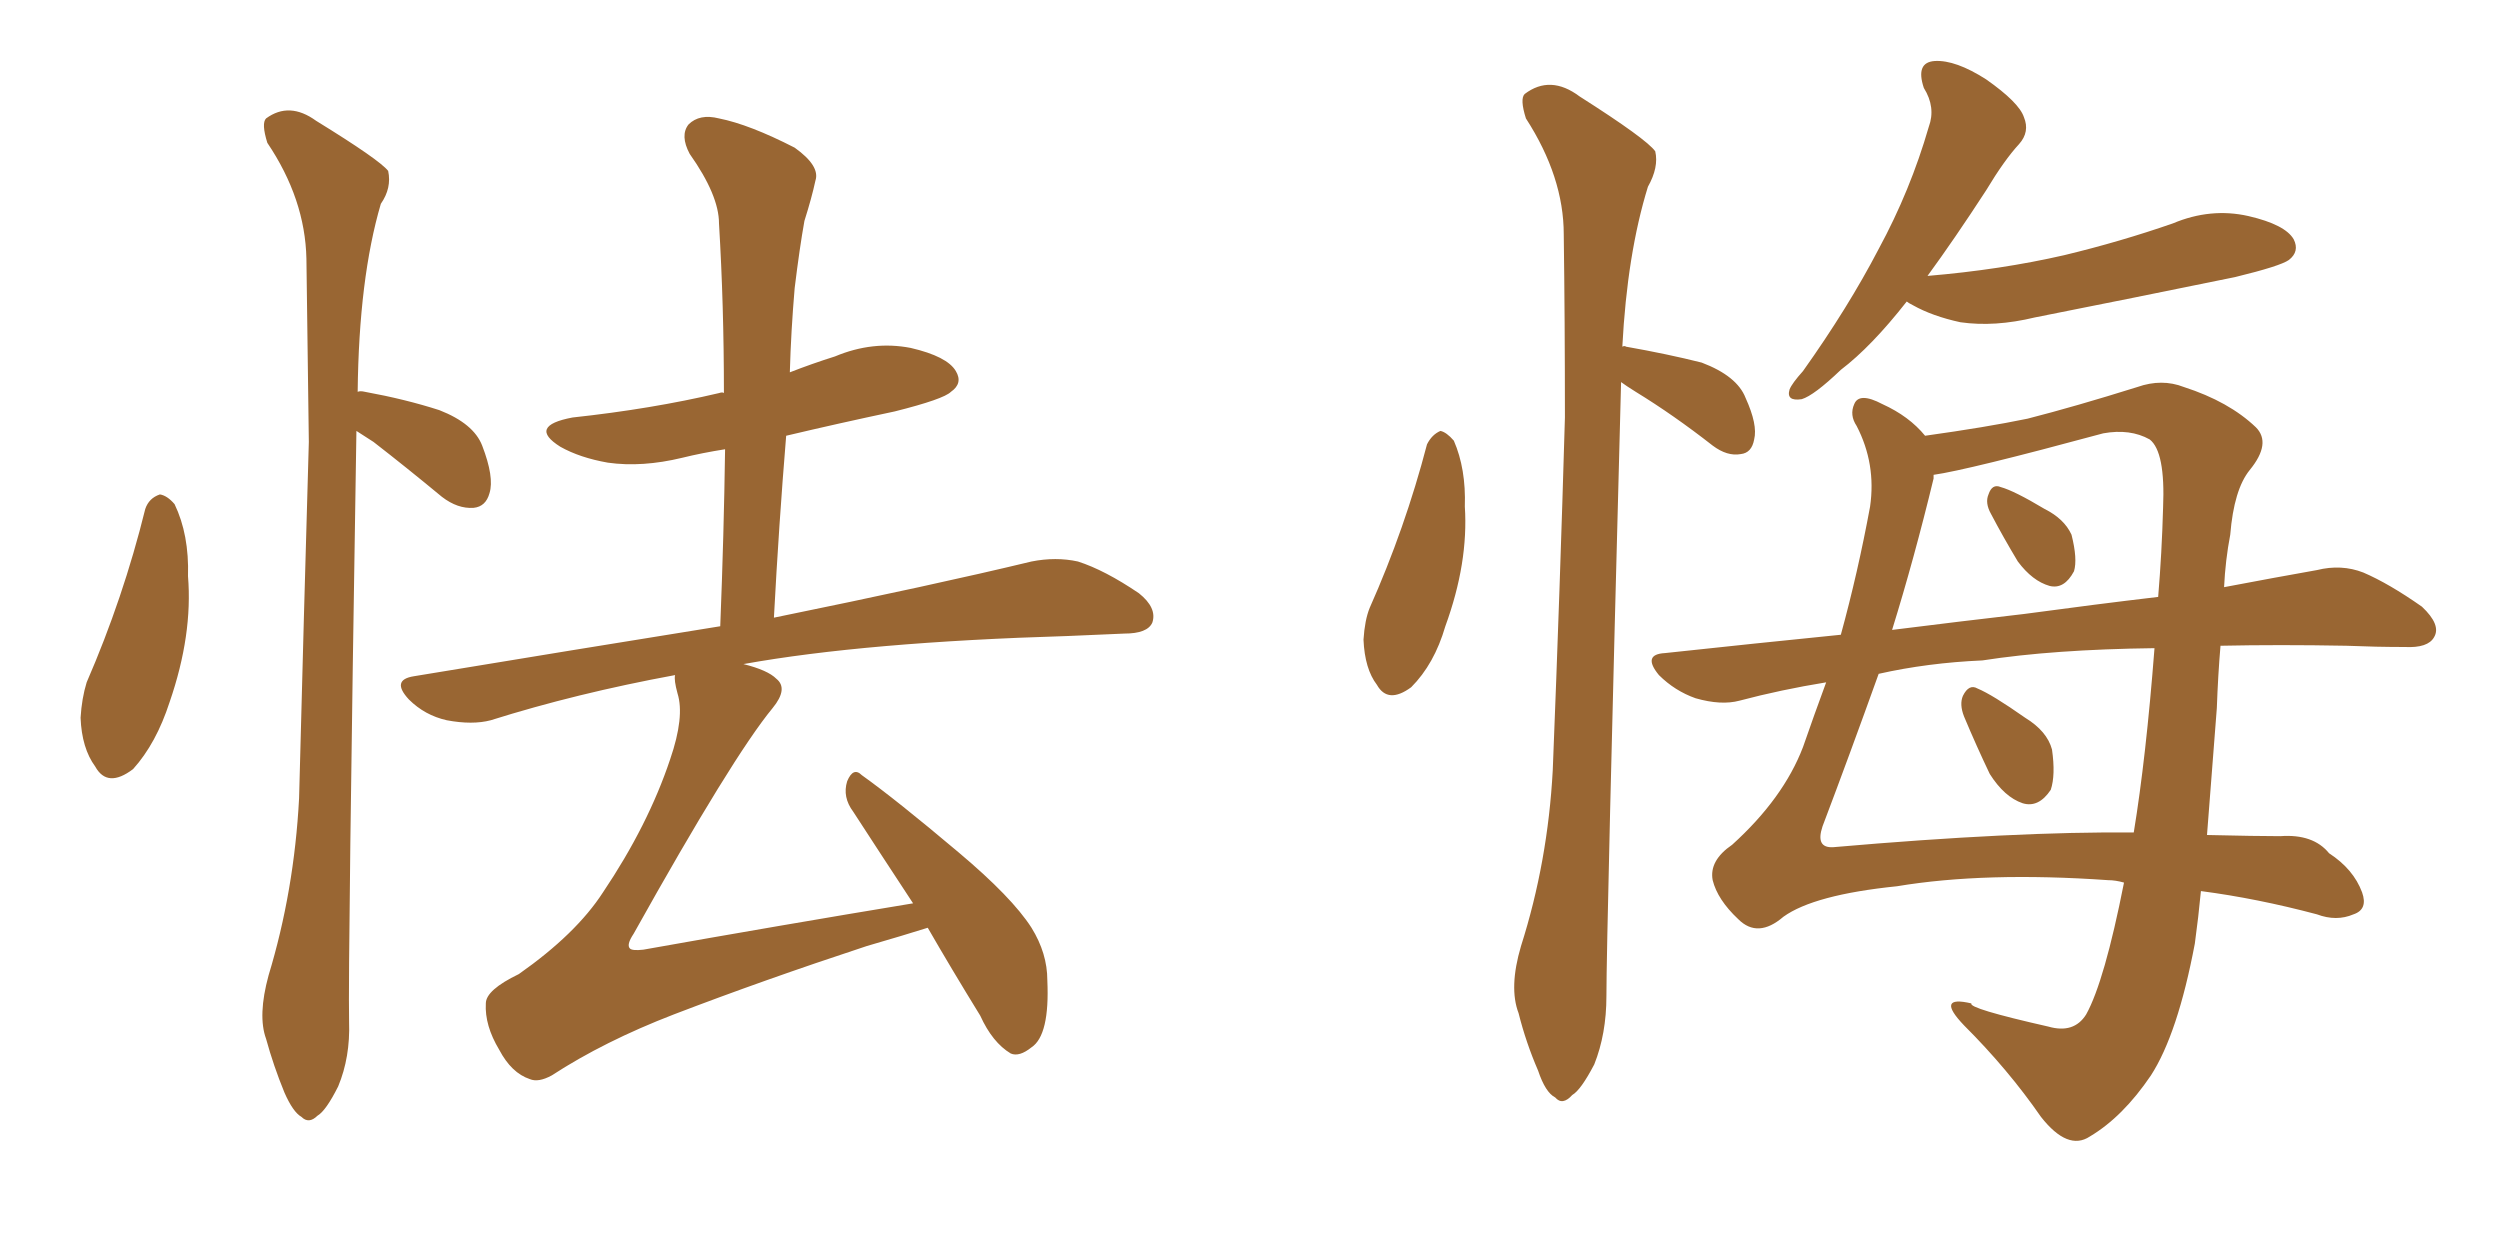 <svg xmlns="http://www.w3.org/2000/svg" xmlns:xlink="http://www.w3.org/1999/xlink" width="300" height="150"><path fill="#996633" padding="10" d="M17.43 61.08L17.43 61.08Q17.87 59.77 19.19 59.33L19.19 59.33Q20.07 59.47 20.95 60.50L20.95 60.50Q22.71 64.16 22.56 69.14L22.56 69.14Q23.14 76.17 20.36 84.23L20.36 84.23Q18.75 89.21 15.97 92.29L15.97 92.29Q12.89 94.63 11.43 91.99L11.43 91.99Q9.81 89.79 9.67 86.13L9.67 86.13Q9.81 83.79 10.40 81.88L10.40 81.88Q14.79 71.78 17.43 61.08ZM42.77 51.71L42.77 51.71Q41.75 115.43 41.89 122.61L41.89 122.61Q42.04 126.86 40.58 130.37L40.58 130.37Q39.11 133.30 38.09 133.89L38.09 133.89Q37.06 134.91 36.18 134.03L36.18 134.03Q35.16 133.45 34.13 131.10L34.13 131.10Q32.81 127.88 31.93 124.66L31.93 124.66Q30.91 121.88 32.23 117.04L32.23 117.04Q35.30 106.93 35.89 95.80L35.89 95.80Q36.47 73.39 37.06 53.03L37.06 53.03Q36.91 41.31 36.77 31.05L36.77 31.05Q36.62 23.88 32.08 17.14L32.08 17.14Q31.35 14.79 31.93 14.21L31.93 14.21Q34.72 12.16 37.94 14.50L37.94 14.50Q45.56 19.19 46.58 20.51L46.58 20.51Q47.02 22.56 45.70 24.46L45.70 24.46Q43.07 33.40 42.92 47.02L42.92 47.02Q43.21 46.88 43.80 47.02L43.80 47.02Q48.63 47.90 52.73 49.22L52.73 49.22Q56.84 50.83 57.86 53.47L57.86 53.47Q59.33 57.28 58.74 59.18L58.74 59.18Q58.30 60.79 56.84 60.94L56.84 60.94Q54.93 61.08 53.03 59.62L53.03 59.62Q48.78 56.10 44.82 53.03L44.82 53.03Q43.65 52.29 42.77 51.71ZM111.33 111.33L111.33 111.33L111.33 111.33Q108.54 112.21 104.00 113.53L104.00 113.53Q91.55 117.63 80.86 121.73L80.86 121.73Q72.51 124.95 66.21 129.05L66.21 129.05Q64.60 129.93 63.57 129.49L63.57 129.49Q61.38 128.76 59.91 125.98L59.91 125.98Q58.15 123.05 58.30 120.41L58.30 120.41Q58.30 118.80 62.26 116.89L62.26 116.89Q69.14 112.06 72.36 107.08L72.36 107.08Q77.78 99.02 80.42 91.11L80.42 91.11Q82.18 85.99 81.30 83.20L81.30 83.20Q80.86 81.59 81.01 81.01L81.01 81.01Q69.14 83.20 58.89 86.43L58.89 86.43Q56.69 87.01 53.61 86.43L53.61 86.43Q50.98 85.84 49.07 83.94L49.07 83.94Q46.88 81.59 49.66 81.15L49.66 81.15Q69.14 77.93 86.43 75.15L86.43 75.15Q86.87 64.01 87.01 53.91L87.01 53.91Q84.23 54.35 81.88 54.93L81.88 54.93Q77.05 56.10 72.95 55.52L72.95 55.52Q69.58 54.93 67.24 53.61L67.24 53.61Q63.28 51.12 68.70 50.10L68.70 50.10Q78.22 49.07 86.28 47.17L86.28 47.17Q86.72 47.02 86.87 47.17L86.87 47.17Q86.87 36.62 86.28 26.81L86.28 26.81Q86.28 23.44 82.76 18.46L82.76 18.46Q81.59 16.26 82.62 14.94L82.62 14.94Q83.94 13.62 86.28 14.21L86.28 14.21Q89.94 14.94 95.36 17.72L95.36 17.72Q98.44 19.92 97.85 21.68L97.85 21.68Q97.41 23.73 96.53 26.51L96.53 26.51Q95.95 29.74 95.36 34.57L95.36 34.57Q94.92 39.70 94.78 44.68L94.78 44.68Q97.41 43.65 100.20 42.77L100.20 42.77Q104.74 40.87 109.28 41.75L109.28 41.75Q113.67 42.77 114.70 44.53L114.70 44.53Q115.58 46.00 114.11 47.02L114.11 47.02Q113.23 47.90 107.37 49.37L107.37 49.37Q100.49 50.83 94.34 52.29L94.34 52.29Q93.46 62.99 92.87 74.12L92.87 74.12Q112.21 70.17 123.78 67.38L123.78 67.38Q126.71 66.80 129.35 67.38L129.35 67.38Q132.57 68.41 136.67 71.19L136.67 71.19Q138.87 72.95 138.28 74.71L138.28 74.71Q137.70 76.03 134.91 76.03L134.91 76.03Q131.69 76.17 128.17 76.32L128.17 76.32Q103.86 77.05 89.21 79.69L89.21 79.69Q92.14 80.42 93.16 81.45L93.16 81.45Q94.63 82.62 92.72 84.96L92.72 84.96Q87.89 90.82 76.03 112.06L76.03 112.06Q75.15 113.38 75.59 113.82L75.59 113.82Q75.88 114.11 77.20 113.96L77.20 113.96Q93.60 111.04 109.57 108.40L109.57 108.40Q105.62 102.39 102.39 97.41L102.39 97.41Q101.07 95.65 101.66 93.75L101.66 93.75Q102.39 91.99 103.42 93.02L103.42 93.02Q107.52 95.95 114.99 102.25L114.99 102.25Q121.44 107.67 123.78 111.33L123.78 111.33Q125.68 114.40 125.68 117.63L125.68 117.63Q125.98 124.22 123.78 125.68L123.78 125.68Q122.31 126.86 121.29 126.42L121.29 126.42Q119.09 125.10 117.63 121.88L117.63 121.88Q114.11 116.16 111.33 111.33ZM171.24 53.32L171.24 53.32Q171.83 52.15 172.85 51.71L172.85 51.71Q173.58 51.86 174.46 52.88L174.46 52.88Q175.93 56.25 175.78 60.79L175.78 60.79Q176.22 67.53 173.44 75.15L173.44 75.15Q172.12 79.69 169.34 82.47L169.34 82.47Q166.55 84.52 165.23 82.18L165.23 82.18Q163.77 80.27 163.62 76.76L163.62 76.76Q163.77 74.41 164.36 72.95L164.36 72.95Q168.60 63.43 171.24 53.32ZM194.53 45.85L194.53 45.85Q192.77 112.35 192.77 119.53L192.77 119.53Q192.77 124.07 191.31 127.73L191.31 127.73Q189.70 130.81 188.67 131.40L188.67 131.40Q187.50 132.71 186.62 131.69L186.62 131.69Q185.45 131.10 184.57 128.47L184.57 128.47Q183.11 125.10 182.23 121.58L182.23 121.58Q181.05 118.51 182.52 113.53L182.52 113.53Q185.74 103.42 186.33 92.43L186.33 92.43Q187.21 70.31 187.79 50.10L187.79 50.10Q187.79 38.38 187.65 28.13L187.65 28.13Q187.65 21.24 183.11 14.21L183.11 14.21Q182.37 11.87 182.96 11.28L182.96 11.28Q186.04 8.94 189.55 11.57L189.55 11.57Q197.61 16.70 198.63 18.16L198.63 18.16Q199.07 20.07 197.75 22.41L197.75 22.41Q195.26 30.47 194.68 41.60L194.68 41.60Q194.97 41.46 195.12 41.60L195.12 41.60Q200.10 42.48 204.20 43.51L204.20 43.51Q208.45 45.12 209.47 47.75L209.47 47.75Q210.94 50.98 210.50 52.73L210.50 52.73Q210.21 54.35 208.89 54.49L208.89 54.49Q207.28 54.79 205.52 53.47L205.52 53.47Q200.83 49.80 196.29 47.02L196.29 47.02Q195.12 46.29 194.53 45.85ZM228.81 36.18L228.81 36.18Q224.56 41.60 220.90 44.38L220.90 44.38Q217.68 47.46 216.21 47.90L216.21 47.90Q214.31 48.19 214.75 46.73L214.75 46.73Q215.04 46.00 216.36 44.53L216.36 44.53Q221.78 36.91 225.44 29.88L225.44 29.88Q229.25 22.85 231.45 15.23L231.45 15.23Q232.32 12.89 230.86 10.55L230.86 10.55Q229.83 7.47 232.18 7.32L232.18 7.32Q234.67 7.18 238.33 9.52L238.33 9.52Q242.29 12.30 242.87 14.06L242.87 14.06Q243.60 15.82 242.29 17.29L242.29 17.29Q240.53 19.19 238.33 22.85L238.33 22.85Q234.52 28.71 231.30 33.11L231.30 33.11Q240.09 32.37 247.71 30.62L247.71 30.62Q254.44 29.00 260.74 26.81L260.74 26.81Q265.28 24.90 269.82 25.93L269.82 25.93Q274.22 26.95 275.24 28.71L275.24 28.71Q275.98 30.18 274.66 31.20L274.66 31.20Q273.63 31.93 268.21 33.25L268.21 33.25Q256.05 35.74 244.19 38.09L244.19 38.09Q239.36 39.26 235.25 38.67L235.25 38.67Q231.88 37.94 229.54 36.62L229.54 36.62Q228.96 36.33 228.81 36.18ZM266.46 77.49L266.46 77.49Q266.16 81.01 266.02 84.96L266.02 84.96Q265.43 92.58 264.84 100.20L264.84 100.20Q270.85 100.34 273.63 100.34L273.63 100.34Q277.59 100.05 279.49 102.39L279.49 102.39Q282.42 104.30 283.45 107.08L283.45 107.08Q284.18 109.13 282.42 109.72L282.42 109.72Q280.37 110.60 278.03 109.72L278.03 109.72Q270.85 107.81 264.11 106.93L264.11 106.93Q263.82 110.01 263.38 113.23L263.38 113.23Q261.33 124.07 258.11 129.05L258.11 129.05Q254.74 134.03 250.78 136.38L250.78 136.38Q248.14 138.13 244.92 134.03L244.92 134.03Q240.97 128.32 235.69 123.05L235.69 123.05Q232.18 119.38 236.57 120.41L236.57 120.41Q236.13 121.00 245.80 123.19L245.80 123.19Q248.88 124.07 250.34 121.73L250.34 121.73Q252.54 117.77 254.88 105.91L254.88 105.91Q253.86 105.62 252.98 105.62L252.98 105.62Q238.18 104.59 227.64 106.35L227.64 106.35Q217.68 107.37 214.01 110.01L214.01 110.01Q210.94 112.65 208.59 110.30L208.59 110.30Q206.10 107.96 205.52 105.62L205.52 105.62Q205.08 103.27 207.86 101.37L207.86 101.37Q214.01 95.80 216.36 89.65L216.36 89.65Q217.68 85.84 219.14 81.88L219.14 81.88Q213.72 82.76 208.74 84.08L208.74 84.08Q206.54 84.67 203.47 83.79L203.47 83.79Q200.98 82.91 199.07 81.01L199.07 81.01Q197.02 78.52 199.80 78.37L199.80 78.37Q210.64 77.20 220.90 76.17L220.90 76.17Q222.95 68.70 224.41 60.79L224.41 60.79Q225.15 55.66 222.80 51.12L222.80 51.12Q221.92 49.80 222.51 48.49L222.51 48.49Q223.10 47.02 225.88 48.49L225.88 48.49Q229.10 49.95 231.01 52.29L231.01 52.29Q238.33 51.27 243.31 50.24L243.31 50.24Q249.02 48.78 256.49 46.44L256.49 46.44Q259.42 45.41 262.06 46.44L262.06 46.44Q267.48 48.19 270.70 51.27L270.70 51.27Q272.61 53.17 269.97 56.40L269.97 56.40Q268.07 58.74 267.63 64.16L267.63 64.16Q267.04 67.24 266.89 70.46L266.89 70.46Q273.05 69.29 278.03 68.41L278.03 68.41Q280.96 67.68 283.59 68.70L283.59 68.70Q286.67 70.02 290.63 72.80L290.63 72.80Q292.97 75 292.09 76.46L292.09 76.46Q291.36 77.78 288.57 77.64L288.57 77.64Q285.21 77.64 281.54 77.49L281.54 77.49Q273.49 77.34 266.46 77.49ZM237.89 79.25L237.89 79.25Q231.30 79.54 225.44 80.86L225.44 80.86Q221.92 90.67 218.70 99.17L218.70 99.17Q217.82 101.81 220.02 101.66L220.02 101.66Q241.85 99.76 256.05 99.90L256.05 99.90Q257.52 90.97 258.54 77.78L258.54 77.78Q246.39 77.93 237.89 79.25ZM242.87 73.68L242.87 73.68Q251.51 72.51 258.98 71.63L258.98 71.63Q259.42 66.36 259.57 60.94L259.57 60.94Q259.86 54.20 257.96 52.73L257.96 52.73Q255.62 51.42 252.39 52.00L252.39 52.00Q236.13 56.40 232.03 56.98L232.03 56.98Q232.03 57.28 232.03 57.42L232.03 57.42Q229.69 67.09 227.05 75.59L227.05 75.59Q235.25 74.56 242.87 73.68ZM238.92 61.67L238.92 61.67Q238.18 60.35 238.62 59.33L238.62 59.33Q239.06 58.01 240.09 58.45L240.09 58.45Q241.70 58.89 245.36 61.08L245.36 61.08Q247.71 62.26 248.58 64.16L248.58 64.16Q249.32 67.09 248.88 68.55L248.88 68.55Q247.71 70.75 245.95 70.31L245.95 70.31Q243.90 69.73 242.14 67.38L242.14 67.38Q240.38 64.45 238.92 61.67ZM235.69 85.99L235.69 85.99L235.69 85.99Q235.11 84.52 235.55 83.50L235.55 83.50Q236.28 82.03 237.30 82.62L237.30 82.62Q239.06 83.35 243.02 86.13L243.02 86.13Q245.65 87.74 246.24 89.94L246.24 89.94Q246.68 93.02 246.09 94.78L246.09 94.78Q244.63 96.97 242.72 96.39L242.72 96.39Q240.53 95.65 238.77 92.87L238.77 92.87Q237.16 89.50 235.69 85.99Z"/></svg>